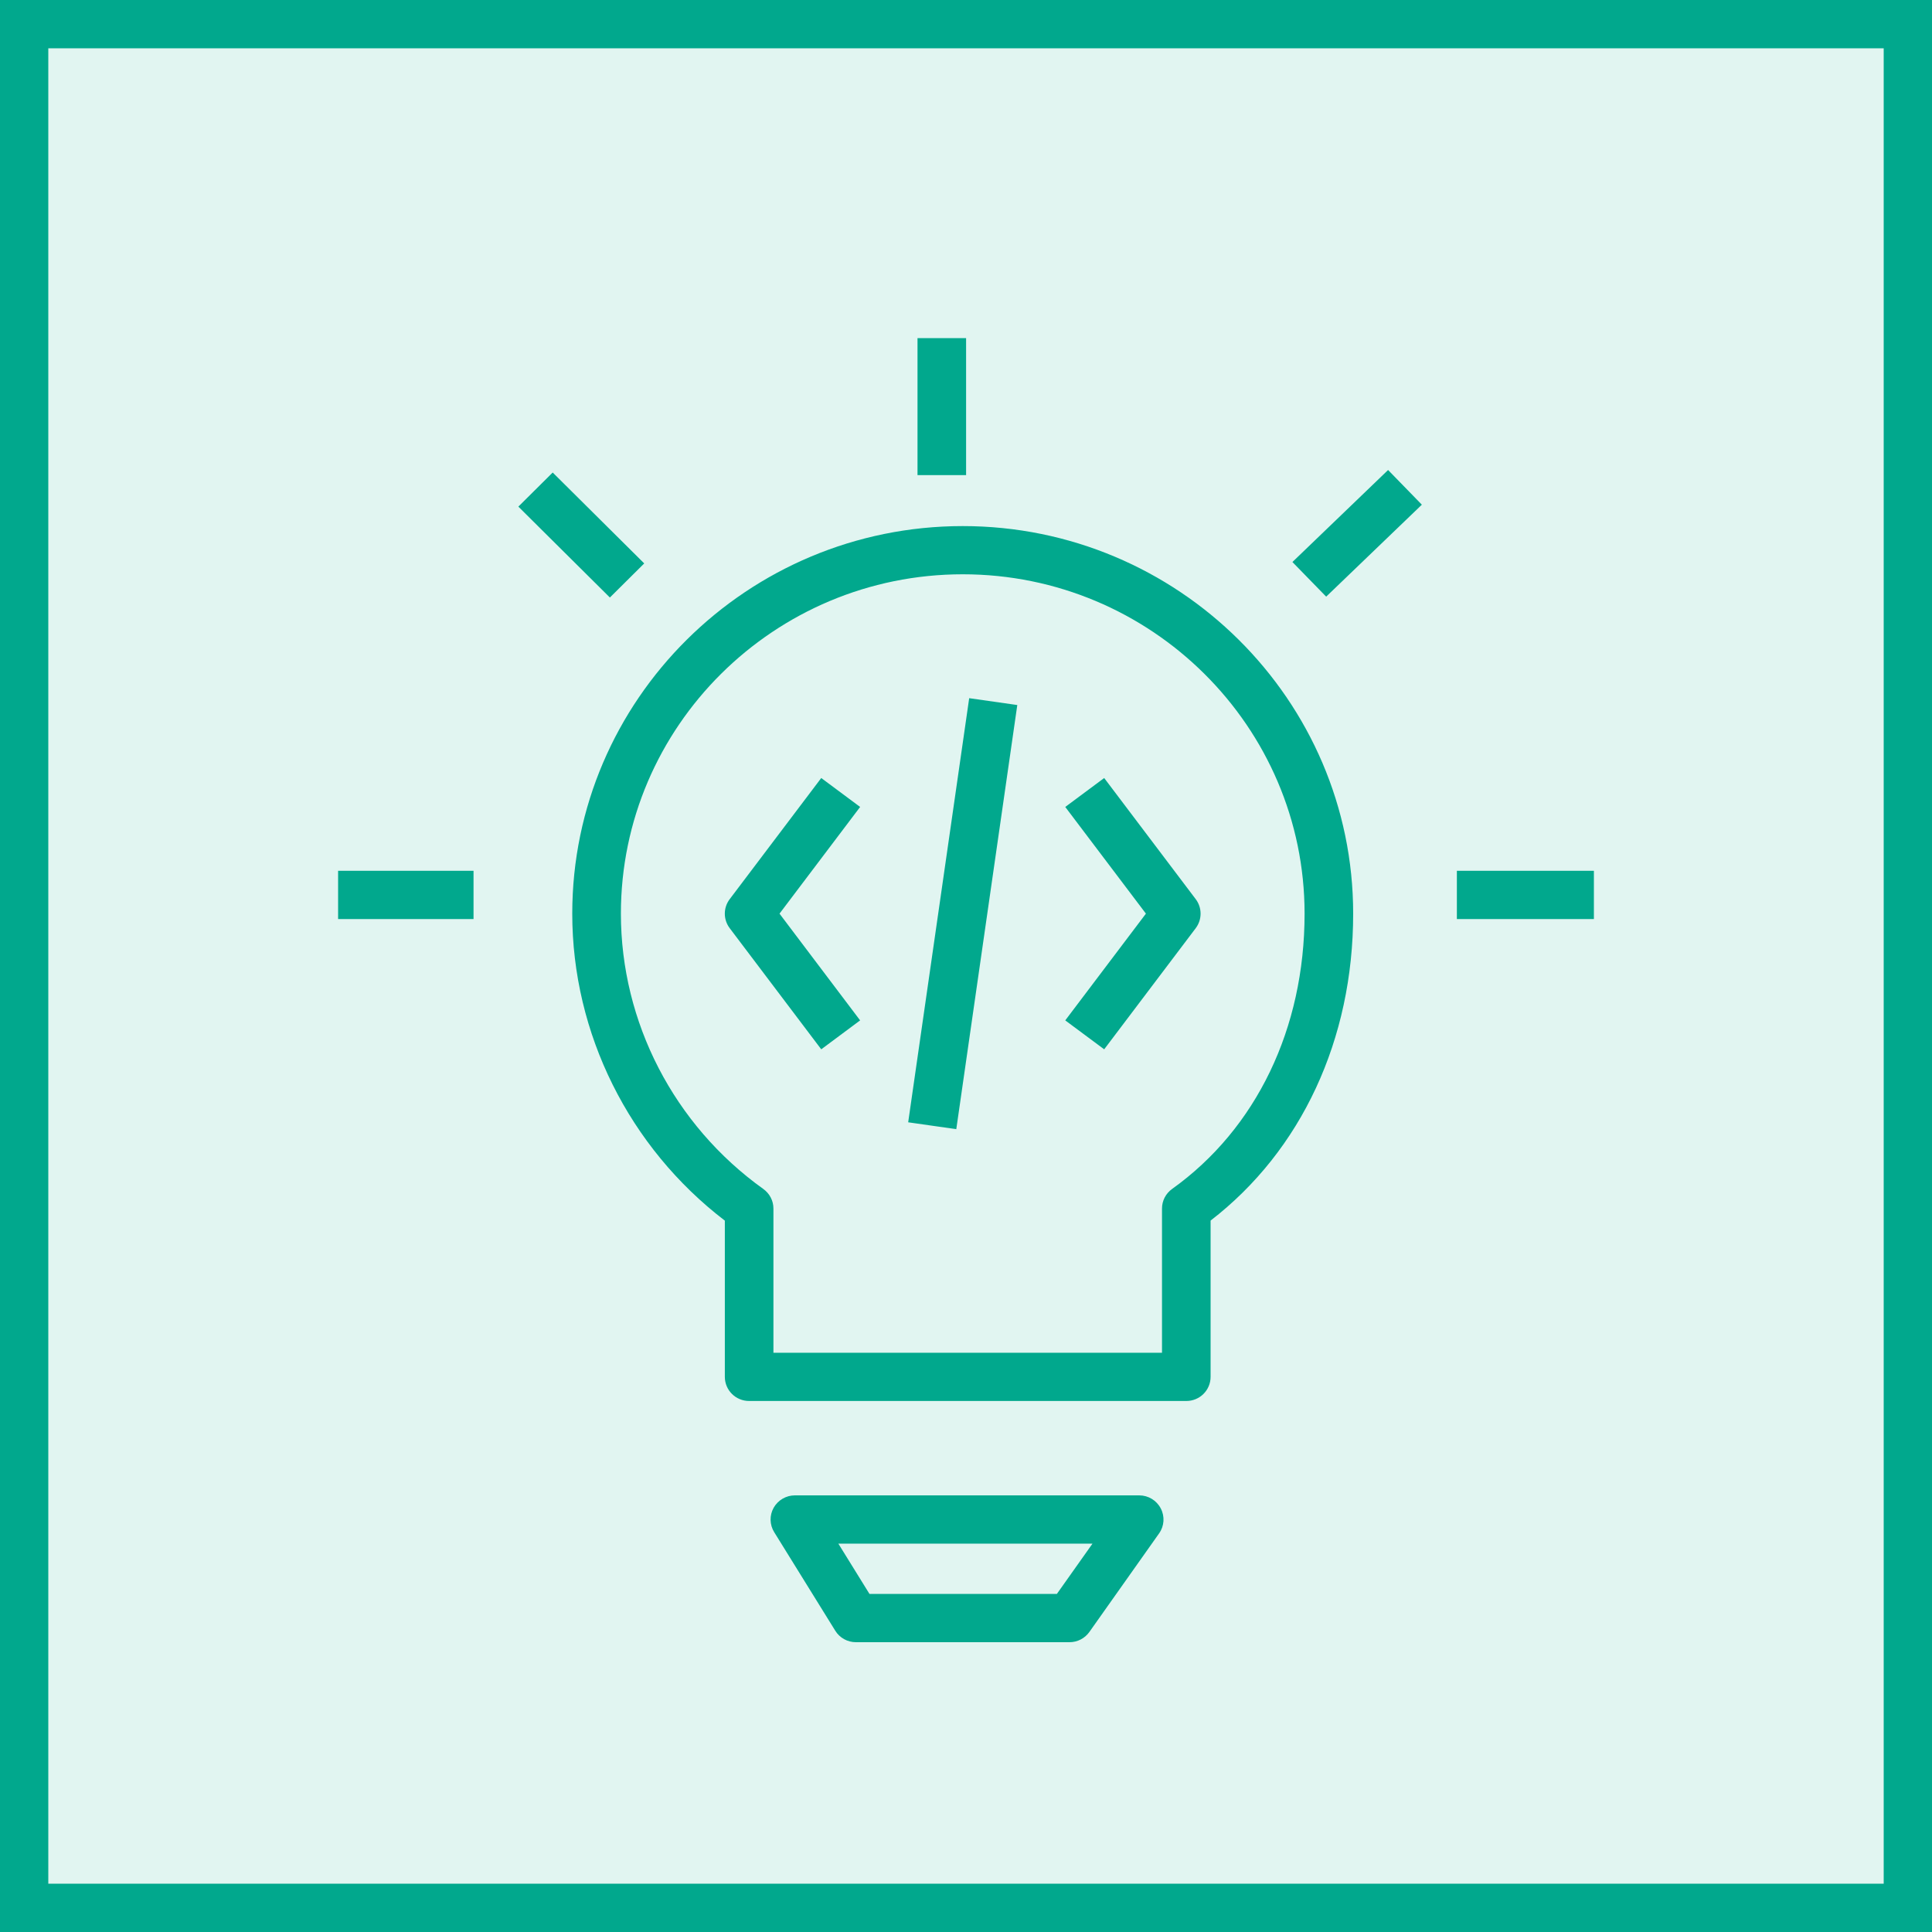 <svg width="40" height="40" viewBox="0 0 40 40" fill="none" xmlns="http://www.w3.org/2000/svg">
<g clip-path="url(#clip0_23296_3789)">
<path d="M40 0H0V40H40V0Z" fill="#01A88D" fill-opacity="0.12"/>
<path fill-rule="evenodd" clip-rule="evenodd" d="M13.338 11.665L11.443 9.783L10.732 10.489L12.627 12.371L13.338 11.665ZM29.438 10.449L28.739 9.731L26.758 11.636L27.457 12.353L29.438 10.449ZM21.062 14.597L20.066 14.455L18.803 23.236L19.799 23.378L21.062 14.597ZM24.757 19.216C24.89 19.038 24.89 18.794 24.757 18.617L22.861 16.108L22.055 16.707L23.725 18.916L22.055 21.126L22.861 21.725L24.757 19.216ZM17.808 21.126L16.139 18.916L17.808 16.707L17.003 16.108L15.107 18.617C14.973 18.794 14.973 19.038 15.107 19.216L17.003 21.725L17.808 21.126ZM17.357 31.959H22.619L21.881 33.001H18.002L17.357 31.959ZM22.555 33.787L23.998 31.747C24.106 31.595 24.119 31.395 24.032 31.23C23.946 31.064 23.774 30.96 23.587 30.96H16.457C16.275 30.96 16.107 31.059 16.018 31.216C15.929 31.374 15.933 31.568 16.029 31.722L17.293 33.762C17.384 33.91 17.546 34 17.72 34H22.143C22.307 34 22.46 33.921 22.555 33.787ZM16.013 25.021C16.013 24.86 15.935 24.711 15.803 24.616C13.956 23.295 12.855 21.165 12.855 18.916C12.855 15.042 16.03 11.89 19.933 11.89C23.835 11.89 27.01 15.042 27.01 18.916C27.01 21.292 26.011 23.369 24.267 24.616C24.135 24.711 24.058 24.86 24.058 25.021V28.007H16.013V25.021ZM25.064 28.506V25.271C26.943 23.822 28.016 21.521 28.016 18.916C28.016 14.491 24.389 10.892 19.933 10.892C15.475 10.892 11.848 14.491 11.848 18.916C11.848 21.399 13.025 23.755 15.007 25.272V28.506C15.007 28.783 15.232 29.006 15.51 29.006H24.561C24.839 29.006 25.064 28.783 25.064 28.506ZM30.163 19.028H33V18.029H30.163V19.028ZM7 19.028H9.804V18.029H7V19.028ZM18.996 9.837H20.002V7H18.996V9.837Z" fill="#01A88D"/>
</g>
<rect x="0.5" y="0.5" width="39" height="39" stroke="#01A88D"/>
<defs>
<clipPath id="clip0_23296_3789">
<rect width="40" height="40" fill="white"/>
</clipPath>
</defs>
</svg>
